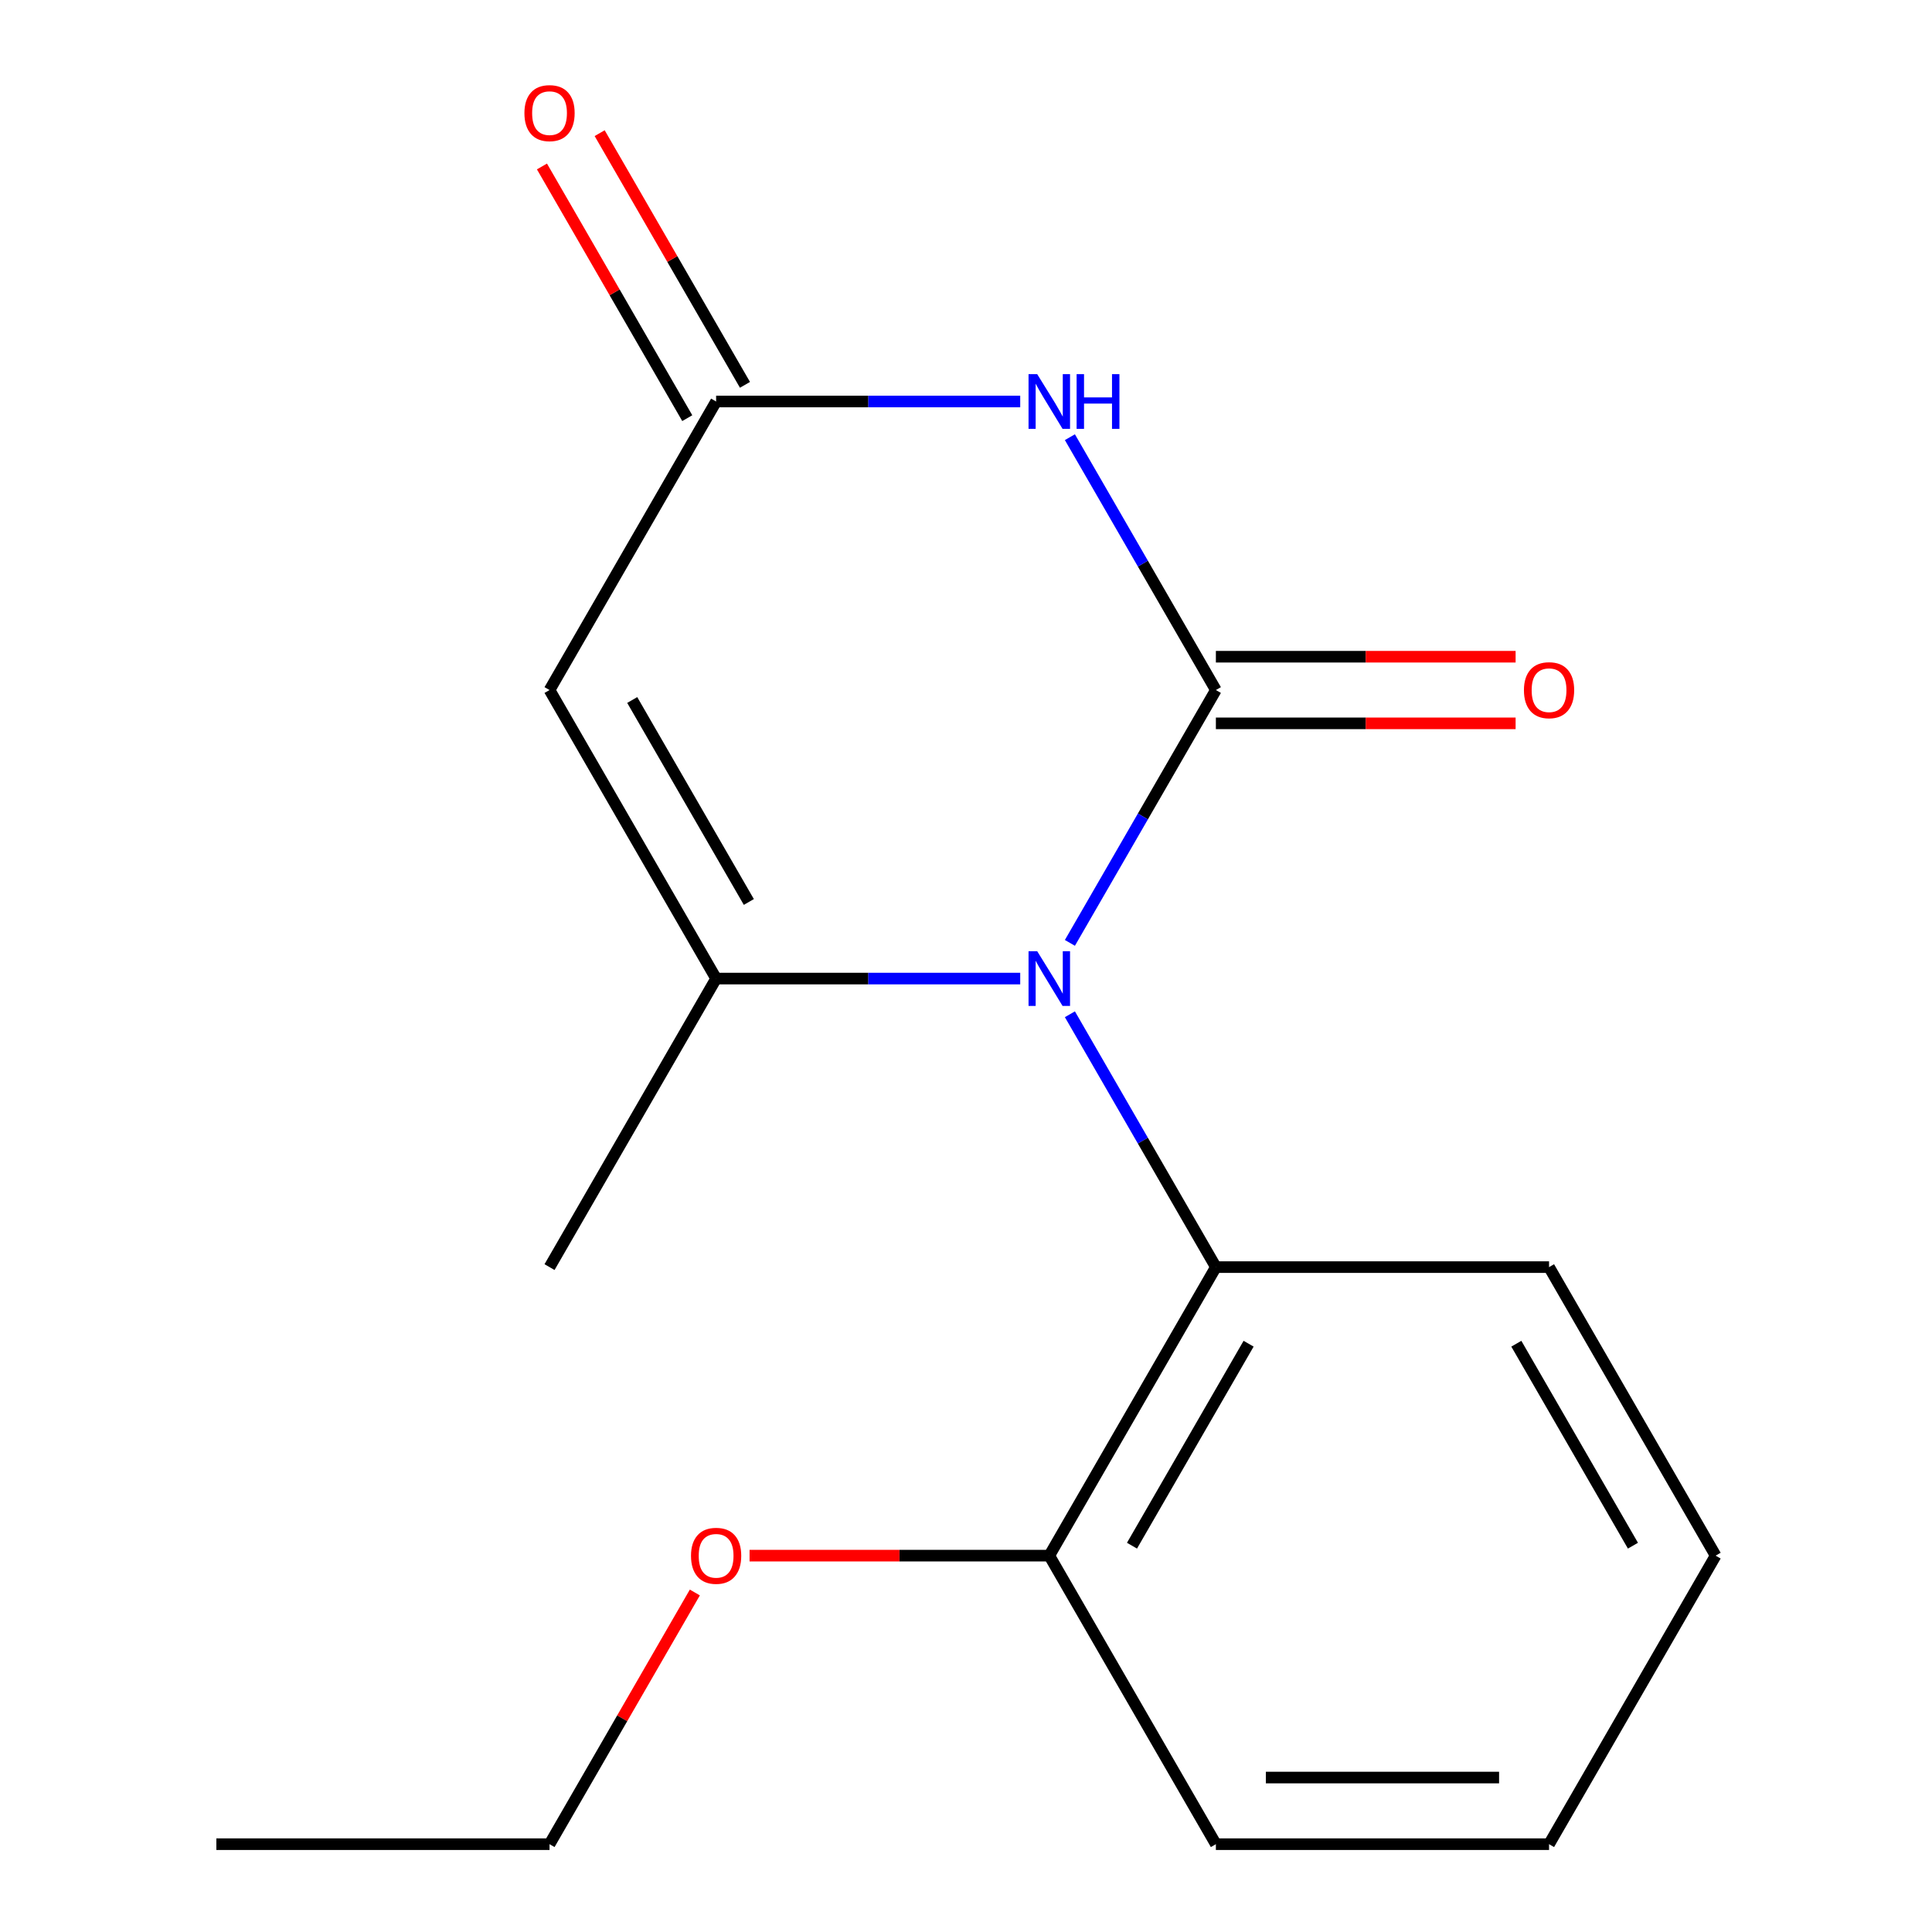 <?xml version='1.0' encoding='iso-8859-1'?>
<svg version='1.1' baseProfile='full'
              xmlns='http://www.w3.org/2000/svg'
                      xmlns:rdkit='http://www.rdkit.org/xml'
                      xmlns:xlink='http://www.w3.org/1999/xlink'
                  xml:space='preserve'
width='1000px' height='1000px' viewBox='0 0 1000 1000'>
<!-- END OF HEADER -->
<rect style='opacity:1.0;fill:#FFFFFF;stroke:none' width='1000' height='1000' x='0' y='0'> </rect>
<path class='bond-0' d='M 629.337,357.162 L 591.557,422.599' style='fill:none;fill-rule:evenodd;stroke:#000000;stroke-width:6px;stroke-linecap:butt;stroke-linejoin:miter;stroke-opacity:1' />
<path class='bond-0' d='M 591.557,422.599 L 553.777,488.037' style='fill:none;fill-rule:evenodd;stroke:#0000FF;stroke-width:6px;stroke-linecap:butt;stroke-linejoin:miter;stroke-opacity:1' />
<path class='bond-1' d='M 629.337,357.162 L 591.557,291.725' style='fill:none;fill-rule:evenodd;stroke:#000000;stroke-width:6px;stroke-linecap:butt;stroke-linejoin:miter;stroke-opacity:1' />
<path class='bond-1' d='M 591.557,291.725 L 553.777,226.287' style='fill:none;fill-rule:evenodd;stroke:#0000FF;stroke-width:6px;stroke-linecap:butt;stroke-linejoin:miter;stroke-opacity:1' />
<path class='bond-6' d='M 629.337,374.407 L 706.907,374.407' style='fill:none;fill-rule:evenodd;stroke:#000000;stroke-width:6px;stroke-linecap:butt;stroke-linejoin:miter;stroke-opacity:1' />
<path class='bond-6' d='M 706.907,374.407 L 784.476,374.407' style='fill:none;fill-rule:evenodd;stroke:#FF0000;stroke-width:6px;stroke-linecap:butt;stroke-linejoin:miter;stroke-opacity:1' />
<path class='bond-6' d='M 629.337,339.917 L 706.907,339.917' style='fill:none;fill-rule:evenodd;stroke:#000000;stroke-width:6px;stroke-linecap:butt;stroke-linejoin:miter;stroke-opacity:1' />
<path class='bond-6' d='M 706.907,339.917 L 784.476,339.917' style='fill:none;fill-rule:evenodd;stroke:#FF0000;stroke-width:6px;stroke-linecap:butt;stroke-linejoin:miter;stroke-opacity:1' />
<path class='bond-2' d='M 528.061,506.508 L 449.362,506.508' style='fill:none;fill-rule:evenodd;stroke:#0000FF;stroke-width:6px;stroke-linecap:butt;stroke-linejoin:miter;stroke-opacity:1' />
<path class='bond-2' d='M 449.362,506.508 L 370.663,506.508' style='fill:none;fill-rule:evenodd;stroke:#000000;stroke-width:6px;stroke-linecap:butt;stroke-linejoin:miter;stroke-opacity:1' />
<path class='bond-5' d='M 553.777,524.979 L 591.557,590.416' style='fill:none;fill-rule:evenodd;stroke:#0000FF;stroke-width:6px;stroke-linecap:butt;stroke-linejoin:miter;stroke-opacity:1' />
<path class='bond-5' d='M 591.557,590.416 L 629.337,655.854' style='fill:none;fill-rule:evenodd;stroke:#000000;stroke-width:6px;stroke-linecap:butt;stroke-linejoin:miter;stroke-opacity:1' />
<path class='bond-4' d='M 528.061,207.816 L 449.362,207.816' style='fill:none;fill-rule:evenodd;stroke:#0000FF;stroke-width:6px;stroke-linecap:butt;stroke-linejoin:miter;stroke-opacity:1' />
<path class='bond-4' d='M 449.362,207.816 L 370.663,207.816' style='fill:none;fill-rule:evenodd;stroke:#000000;stroke-width:6px;stroke-linecap:butt;stroke-linejoin:miter;stroke-opacity:1' />
<path class='bond-9' d='M 370.663,506.508 L 284.438,655.854' style='fill:none;fill-rule:evenodd;stroke:#000000;stroke-width:6px;stroke-linecap:butt;stroke-linejoin:miter;stroke-opacity:1' />
<path class='bond-17' d='M 370.663,506.508 L 284.438,357.162' style='fill:none;fill-rule:evenodd;stroke:#000000;stroke-width:6px;stroke-linecap:butt;stroke-linejoin:miter;stroke-opacity:1' />
<path class='bond-17' d='M 387.598,466.861 L 327.241,362.319' style='fill:none;fill-rule:evenodd;stroke:#000000;stroke-width:6px;stroke-linecap:butt;stroke-linejoin:miter;stroke-opacity:1' />
<path class='bond-3' d='M 284.438,357.162 L 370.663,207.816' style='fill:none;fill-rule:evenodd;stroke:#000000;stroke-width:6px;stroke-linecap:butt;stroke-linejoin:miter;stroke-opacity:1' />
<path class='bond-7' d='M 385.597,199.193 L 347.99,134.056' style='fill:none;fill-rule:evenodd;stroke:#000000;stroke-width:6px;stroke-linecap:butt;stroke-linejoin:miter;stroke-opacity:1' />
<path class='bond-7' d='M 347.99,134.056 L 310.383,68.919' style='fill:none;fill-rule:evenodd;stroke:#FF0000;stroke-width:6px;stroke-linecap:butt;stroke-linejoin:miter;stroke-opacity:1' />
<path class='bond-7' d='M 355.728,216.438 L 318.121,151.301' style='fill:none;fill-rule:evenodd;stroke:#000000;stroke-width:6px;stroke-linecap:butt;stroke-linejoin:miter;stroke-opacity:1' />
<path class='bond-7' d='M 318.121,151.301 L 280.514,86.164' style='fill:none;fill-rule:evenodd;stroke:#FF0000;stroke-width:6px;stroke-linecap:butt;stroke-linejoin:miter;stroke-opacity:1' />
<path class='bond-8' d='M 629.337,655.854 L 543.112,805.2' style='fill:none;fill-rule:evenodd;stroke:#000000;stroke-width:6px;stroke-linecap:butt;stroke-linejoin:miter;stroke-opacity:1' />
<path class='bond-8' d='M 646.273,695.501 L 585.915,800.043' style='fill:none;fill-rule:evenodd;stroke:#000000;stroke-width:6px;stroke-linecap:butt;stroke-linejoin:miter;stroke-opacity:1' />
<path class='bond-11' d='M 629.337,655.854 L 801.787,655.854' style='fill:none;fill-rule:evenodd;stroke:#000000;stroke-width:6px;stroke-linecap:butt;stroke-linejoin:miter;stroke-opacity:1' />
<path class='bond-10' d='M 543.112,805.2 L 465.543,805.2' style='fill:none;fill-rule:evenodd;stroke:#000000;stroke-width:6px;stroke-linecap:butt;stroke-linejoin:miter;stroke-opacity:1' />
<path class='bond-10' d='M 465.543,805.2 L 387.974,805.2' style='fill:none;fill-rule:evenodd;stroke:#FF0000;stroke-width:6px;stroke-linecap:butt;stroke-linejoin:miter;stroke-opacity:1' />
<path class='bond-12' d='M 543.112,805.2 L 629.337,954.545' style='fill:none;fill-rule:evenodd;stroke:#000000;stroke-width:6px;stroke-linecap:butt;stroke-linejoin:miter;stroke-opacity:1' />
<path class='bond-13' d='M 359.652,824.271 L 322.045,889.408' style='fill:none;fill-rule:evenodd;stroke:#FF0000;stroke-width:6px;stroke-linecap:butt;stroke-linejoin:miter;stroke-opacity:1' />
<path class='bond-13' d='M 322.045,889.408 L 284.438,954.545' style='fill:none;fill-rule:evenodd;stroke:#000000;stroke-width:6px;stroke-linecap:butt;stroke-linejoin:miter;stroke-opacity:1' />
<path class='bond-14' d='M 801.787,655.854 L 888.012,805.2' style='fill:none;fill-rule:evenodd;stroke:#000000;stroke-width:6px;stroke-linecap:butt;stroke-linejoin:miter;stroke-opacity:1' />
<path class='bond-14' d='M 784.852,695.501 L 845.209,800.043' style='fill:none;fill-rule:evenodd;stroke:#000000;stroke-width:6px;stroke-linecap:butt;stroke-linejoin:miter;stroke-opacity:1' />
<path class='bond-18' d='M 629.337,954.545 L 801.787,954.545' style='fill:none;fill-rule:evenodd;stroke:#000000;stroke-width:6px;stroke-linecap:butt;stroke-linejoin:miter;stroke-opacity:1' />
<path class='bond-18' d='M 655.205,920.055 L 775.92,920.055' style='fill:none;fill-rule:evenodd;stroke:#000000;stroke-width:6px;stroke-linecap:butt;stroke-linejoin:miter;stroke-opacity:1' />
<path class='bond-15' d='M 284.438,954.545 L 111.988,954.545' style='fill:none;fill-rule:evenodd;stroke:#000000;stroke-width:6px;stroke-linecap:butt;stroke-linejoin:miter;stroke-opacity:1' />
<path class='bond-16' d='M 888.012,805.2 L 801.787,954.545' style='fill:none;fill-rule:evenodd;stroke:#000000;stroke-width:6px;stroke-linecap:butt;stroke-linejoin:miter;stroke-opacity:1' />
<path  class='atom-1' d='M 536.852 492.348
L 546.132 507.348
Q 547.052 508.828, 548.532 511.508
Q 550.012 514.188, 550.092 514.348
L 550.092 492.348
L 553.852 492.348
L 553.852 520.668
L 549.972 520.668
L 540.012 504.268
Q 538.852 502.348, 537.612 500.148
Q 536.412 497.948, 536.052 497.268
L 536.052 520.668
L 532.372 520.668
L 532.372 492.348
L 536.852 492.348
' fill='#0000FF'/>
<path  class='atom-2' d='M 536.852 193.656
L 546.132 208.656
Q 547.052 210.136, 548.532 212.816
Q 550.012 215.496, 550.092 215.656
L 550.092 193.656
L 553.852 193.656
L 553.852 221.976
L 549.972 221.976
L 540.012 205.576
Q 538.852 203.656, 537.612 201.456
Q 536.412 199.256, 536.052 198.576
L 536.052 221.976
L 532.372 221.976
L 532.372 193.656
L 536.852 193.656
' fill='#0000FF'/>
<path  class='atom-2' d='M 557.252 193.656
L 561.092 193.656
L 561.092 205.696
L 575.572 205.696
L 575.572 193.656
L 579.412 193.656
L 579.412 221.976
L 575.572 221.976
L 575.572 208.896
L 561.092 208.896
L 561.092 221.976
L 557.252 221.976
L 557.252 193.656
' fill='#0000FF'/>
<path  class='atom-7' d='M 788.787 357.242
Q 788.787 350.442, 792.147 346.642
Q 795.507 342.842, 801.787 342.842
Q 808.067 342.842, 811.427 346.642
Q 814.787 350.442, 814.787 357.242
Q 814.787 364.122, 811.387 368.042
Q 807.987 371.922, 801.787 371.922
Q 795.547 371.922, 792.147 368.042
Q 788.787 364.162, 788.787 357.242
M 801.787 368.722
Q 806.107 368.722, 808.427 365.842
Q 810.787 362.922, 810.787 357.242
Q 810.787 351.682, 808.427 348.882
Q 806.107 346.042, 801.787 346.042
Q 797.467 346.042, 795.107 348.842
Q 792.787 351.642, 792.787 357.242
Q 792.787 362.962, 795.107 365.842
Q 797.467 368.722, 801.787 368.722
' fill='#FF0000'/>
<path  class='atom-8' d='M 271.438 58.55
Q 271.438 51.75, 274.798 47.95
Q 278.158 44.15, 284.438 44.15
Q 290.718 44.15, 294.078 47.95
Q 297.438 51.75, 297.438 58.55
Q 297.438 65.43, 294.038 69.35
Q 290.638 73.23, 284.438 73.23
Q 278.198 73.23, 274.798 69.35
Q 271.438 65.47, 271.438 58.55
M 284.438 70.03
Q 288.758 70.03, 291.078 67.15
Q 293.438 64.23, 293.438 58.55
Q 293.438 52.99, 291.078 50.19
Q 288.758 47.35, 284.438 47.35
Q 280.118 47.35, 277.758 50.15
Q 275.438 52.95, 275.438 58.55
Q 275.438 64.27, 277.758 67.15
Q 280.118 70.03, 284.438 70.03
' fill='#FF0000'/>
<path  class='atom-11' d='M 357.663 805.28
Q 357.663 798.48, 361.023 794.68
Q 364.383 790.88, 370.663 790.88
Q 376.943 790.88, 380.303 794.68
Q 383.663 798.48, 383.663 805.28
Q 383.663 812.16, 380.263 816.08
Q 376.863 819.96, 370.663 819.96
Q 364.423 819.96, 361.023 816.08
Q 357.663 812.2, 357.663 805.28
M 370.663 816.76
Q 374.983 816.76, 377.303 813.88
Q 379.663 810.96, 379.663 805.28
Q 379.663 799.72, 377.303 796.92
Q 374.983 794.08, 370.663 794.08
Q 366.343 794.08, 363.983 796.88
Q 361.663 799.68, 361.663 805.28
Q 361.663 811, 363.983 813.88
Q 366.343 816.76, 370.663 816.76
' fill='#FF0000'/>
</svg>
